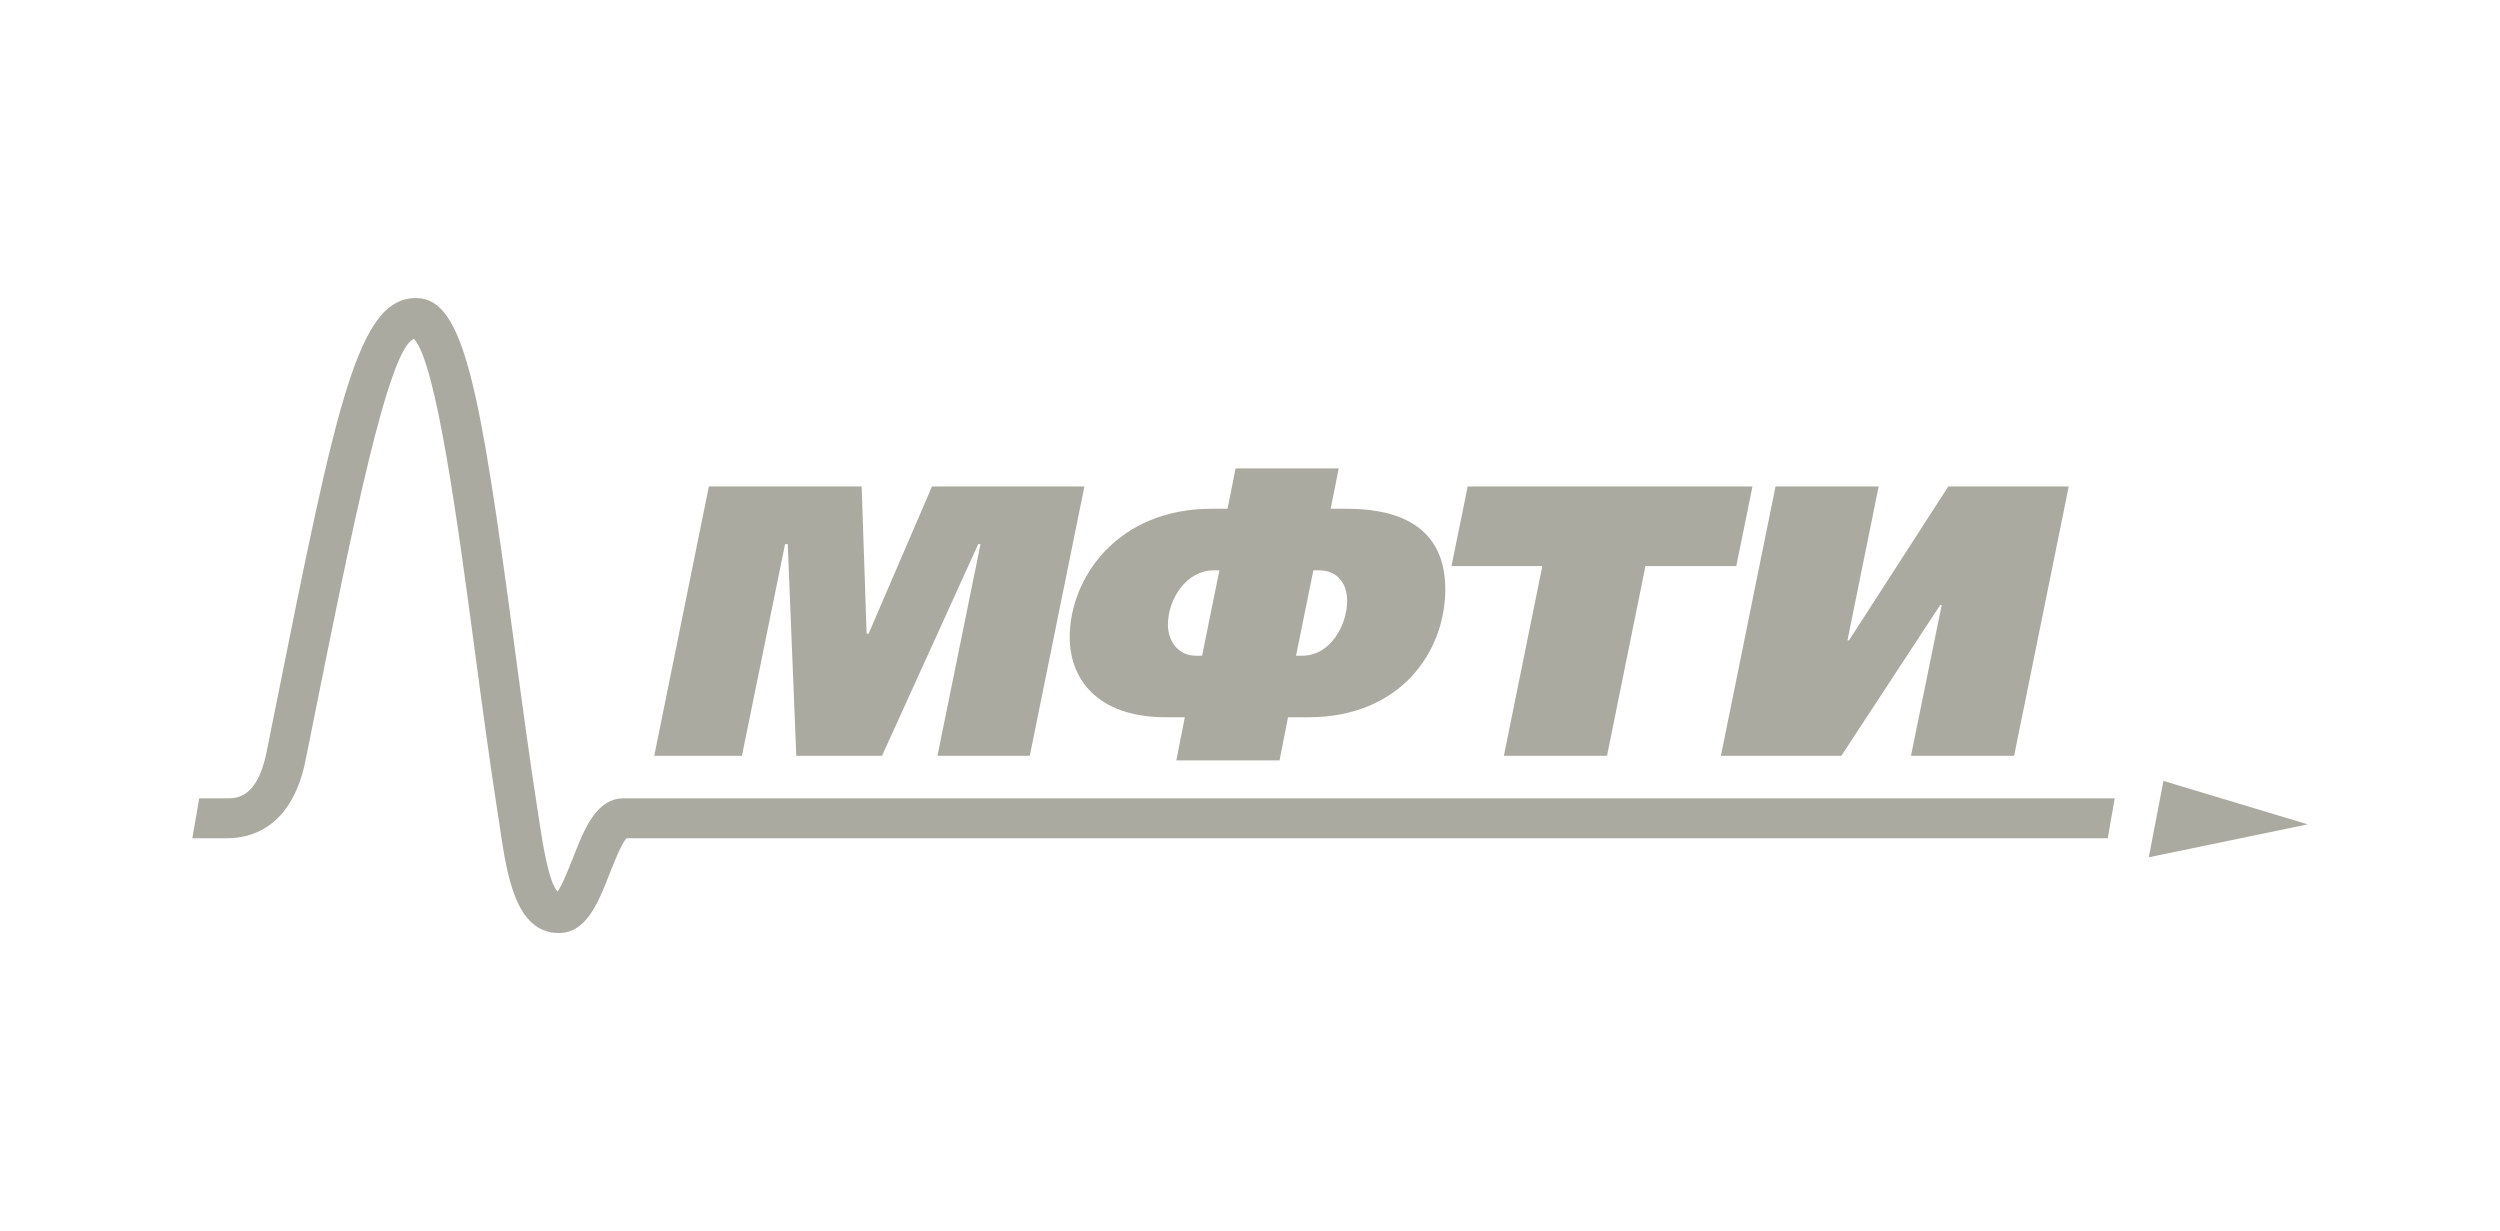 <?xml version="1.0" encoding="UTF-8"?> <svg xmlns="http://www.w3.org/2000/svg" width="260" height="128" viewBox="0 0 260 128" fill="none"><path d="M73.723 50.59H89.611L90.13 65.911H90.332L96.929 50.59H112.778L107.097 78.601H97.496L101.974 56.59H101.734L91.729 78.601H82.812L81.927 56.59H81.647L77.161 78.601H68.042L73.723 50.59Z" fill="#AAAAA1"></path><path d="M122.34 79.082L123.217 74.596H121.292C113.927 74.596 111.249 70.436 111.249 66.276C111.249 60.113 116.216 52.911 125.98 52.911H127.664L128.502 48.712H139.228L138.39 52.911H140.067C143.986 52.911 150.311 53.834 150.311 61.277C150.311 67.797 145.631 74.596 136.069 74.596H133.951L133.074 79.082H122.348M126.826 59.314H126.228C123.388 59.314 121.463 62.31 121.463 64.956C121.463 66.594 122.464 68.193 124.381 68.193H125.017L126.818 59.314H126.826ZM134.789 68.193H135.425C138.429 68.193 140.105 64.917 140.105 62.473C140.105 60.672 139.065 59.314 137.187 59.314H136.589L134.789 68.193Z" fill="#AAAAA1"></path><path d="M182.257 50.59L180.572 58.872H171.127L167.13 78.601H156.404L160.401 58.872H150.956L152.64 50.59H182.257Z" fill="#AAAAA1"></path><path d="M195.381 50.59L192.137 66.594H192.3L202.622 50.59H215.149L209.468 78.601H198.742L201.939 62.915H201.784L191.5 78.601H178.974L184.655 50.59H195.381Z" fill="#AAAAA1"></path><path d="M223.477 89.156L224.998 81.216L240 85.733L223.477 89.156Z" fill="#AAAAA1"></path><path d="M219.914 83.025H64.876C62.012 83.025 60.77 86.199 59.567 89.272C59.148 90.343 58.488 92.028 57.983 92.718C57.068 91.802 56.392 87.441 56.136 85.725L55.989 84.778C55.065 78.88 54.235 72.648 53.428 66.633C49.912 40.314 48.243 31.094 43.354 31.001C37.214 30.884 35.033 41.758 28.568 74.014L27.722 78.228C26.76 83.025 24.579 83.025 23.64 83.025H20.722L20 87.177H23.632C26.069 87.177 30.361 86.121 31.782 79.051L32.627 74.836C36.625 54.944 40.389 36.185 43.059 35.246C45.371 37.707 47.645 54.681 49.314 67.184C50.121 73.23 50.96 79.478 51.891 85.423L52.031 86.354C52.752 91.112 53.653 97.034 58.123 97.034C60.987 97.034 62.237 93.859 63.432 90.786C63.89 89.614 64.643 87.712 65.163 87.177H219.208L219.93 83.025" fill="#AAAAA1"></path></svg> 